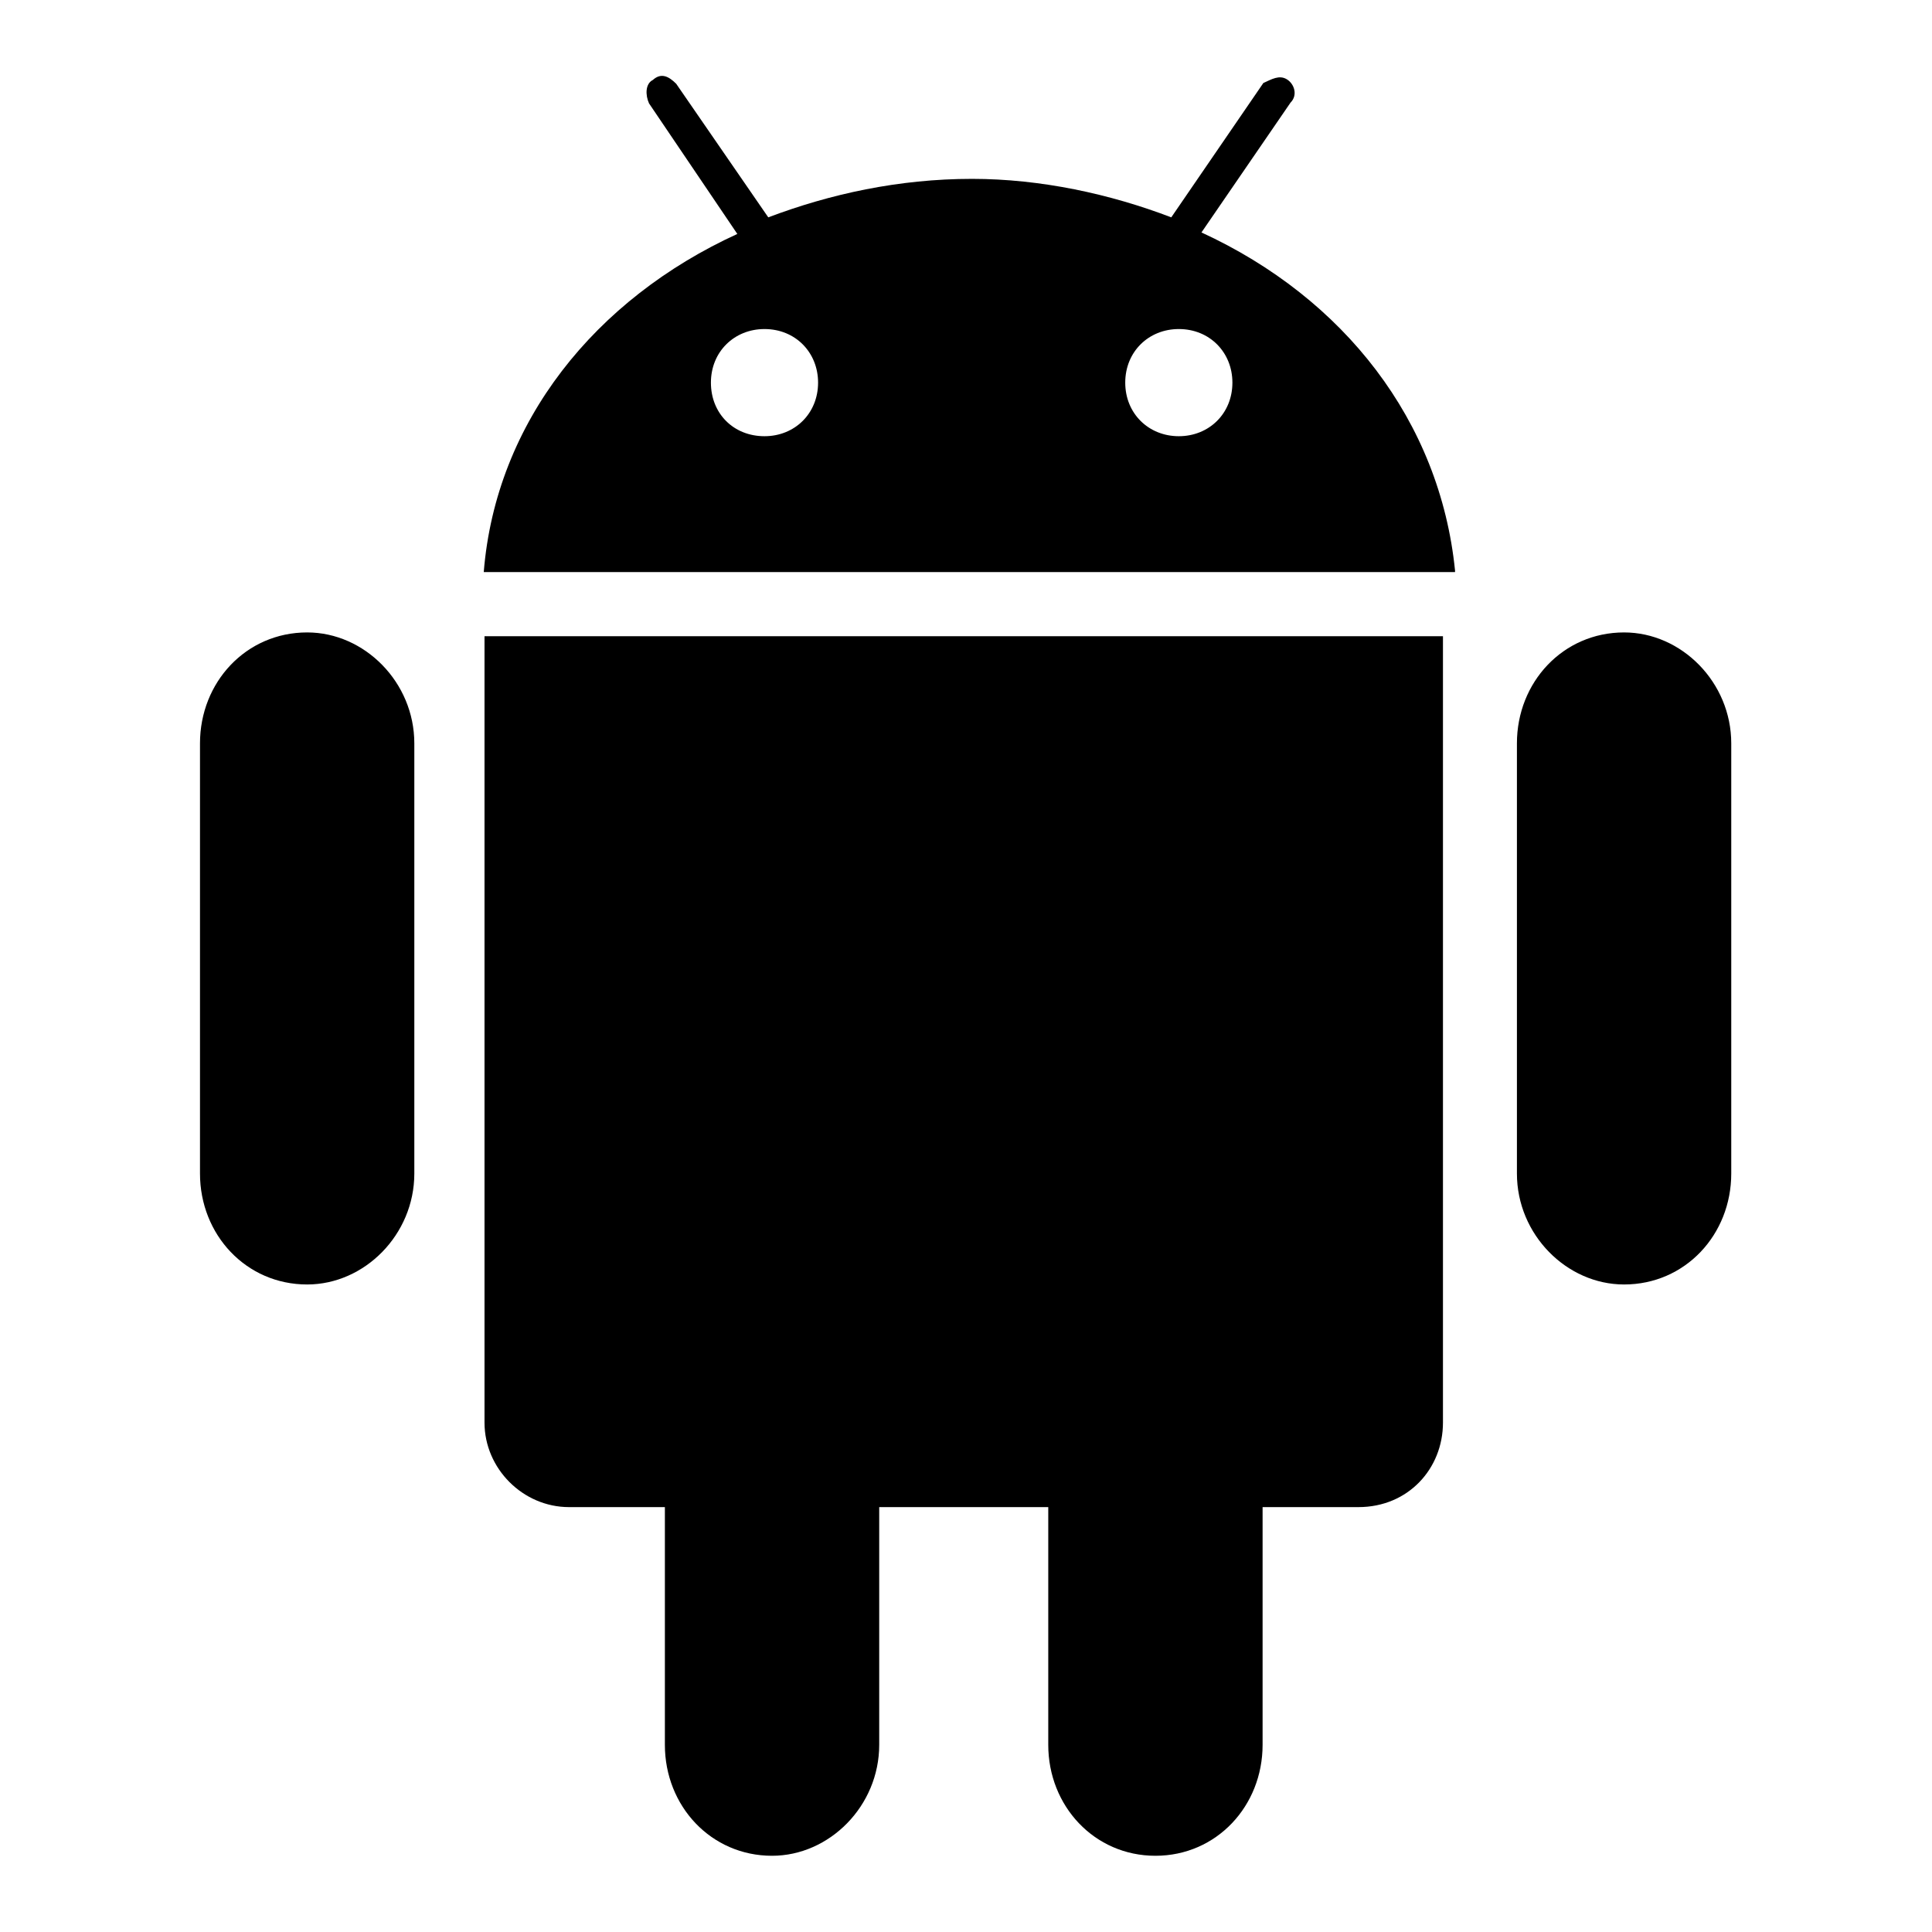 <?xml version="1.0" encoding="utf-8"?>
<!-- Svg Vector Icons : http://www.onlinewebfonts.com/icon -->
<!DOCTYPE svg PUBLIC "-//W3C//DTD SVG 1.1//EN" "http://www.w3.org/Graphics/SVG/1.1/DTD/svg11.dtd">
<svg version="1.1" xmlns="http://www.w3.org/2000/svg" xmlns:xlink="http://www.w3.org/1999/xlink" x="0px" y="0px" viewBox="0 0 256 256" enable-background="new 0 0 256 256" xml:space="preserve">
<g> <path fill="#000000" d="M201,155.5c0,8.1,6.6,14.7,14.2,14.7c8.1,0,14.2-6.6,14.2-14.7v-57c0-8.1-6.6-14.7-14.2-14.7 c-8.1,0-14.2,6.6-14.2,14.7V155.5L201,155.5L201,155.5z M149.1,50.7c0-4.1,3.1-7.1,7.1-7.1c4.1,0,7.1,3.1,7.1,7.1 c0,4.1-3.1,7.1-7.1,7.1C152.2,57.8,149.1,54.8,149.1,50.7L149.1,50.7L149.1,50.7z M94.2,50.7c0-4.1,3.1-7.1,7.1-7.1 c4.1,0,7.1,3.1,7.1,7.1c0,4.1-3.1,7.1-7.1,7.1C97.2,57.8,94.2,54.8,94.2,50.7L94.2,50.7L94.2,50.7z M64.2,188.5 c0,6.1,5.1,11.2,11.2,11.2h12.7v31.5c0,8.1,6.1,14.7,14.2,14.7c7.6,0,14.2-6.6,14.2-14.7v-31.5h22.4v31.5c0,8.1,6.1,14.7,14.2,14.7 c8.1,0,14.2-6.6,14.2-14.7v-31.5h12.7c6.6,0,11.2-5.1,11.2-11.2V84.3H64.2V188.5L64.2,188.5L64.2,188.5z M192.8,75.6 c-2-19.8-14.7-36.1-33.6-44.8L171,13.6c1-1,0.5-2.5-0.5-3.1s-2,0-3.1,0.5l-12.2,17.8c-8.1-3.1-17.3-5.1-26.4-5.1 c-9.7,0-18.8,2-27,5.1L89.6,11.1c-1-1-2-1.5-3.1-0.5c-1,0.5-1,2-0.5,3.1l11.7,17.3c-18.8,8.6-32,24.9-33.6,44.8H192.8L192.8,75.6 L192.8,75.6z M26.5,155.5c0,8.1,6.1,14.7,14.2,14.7c7.6,0,14.2-6.6,14.2-14.7v-57c0-8.1-6.6-14.7-14.2-14.7 c-8.1,0-14.2,6.6-14.2,14.7V155.5L26.5,155.5L26.5,155.5z"/></g>
</svg>